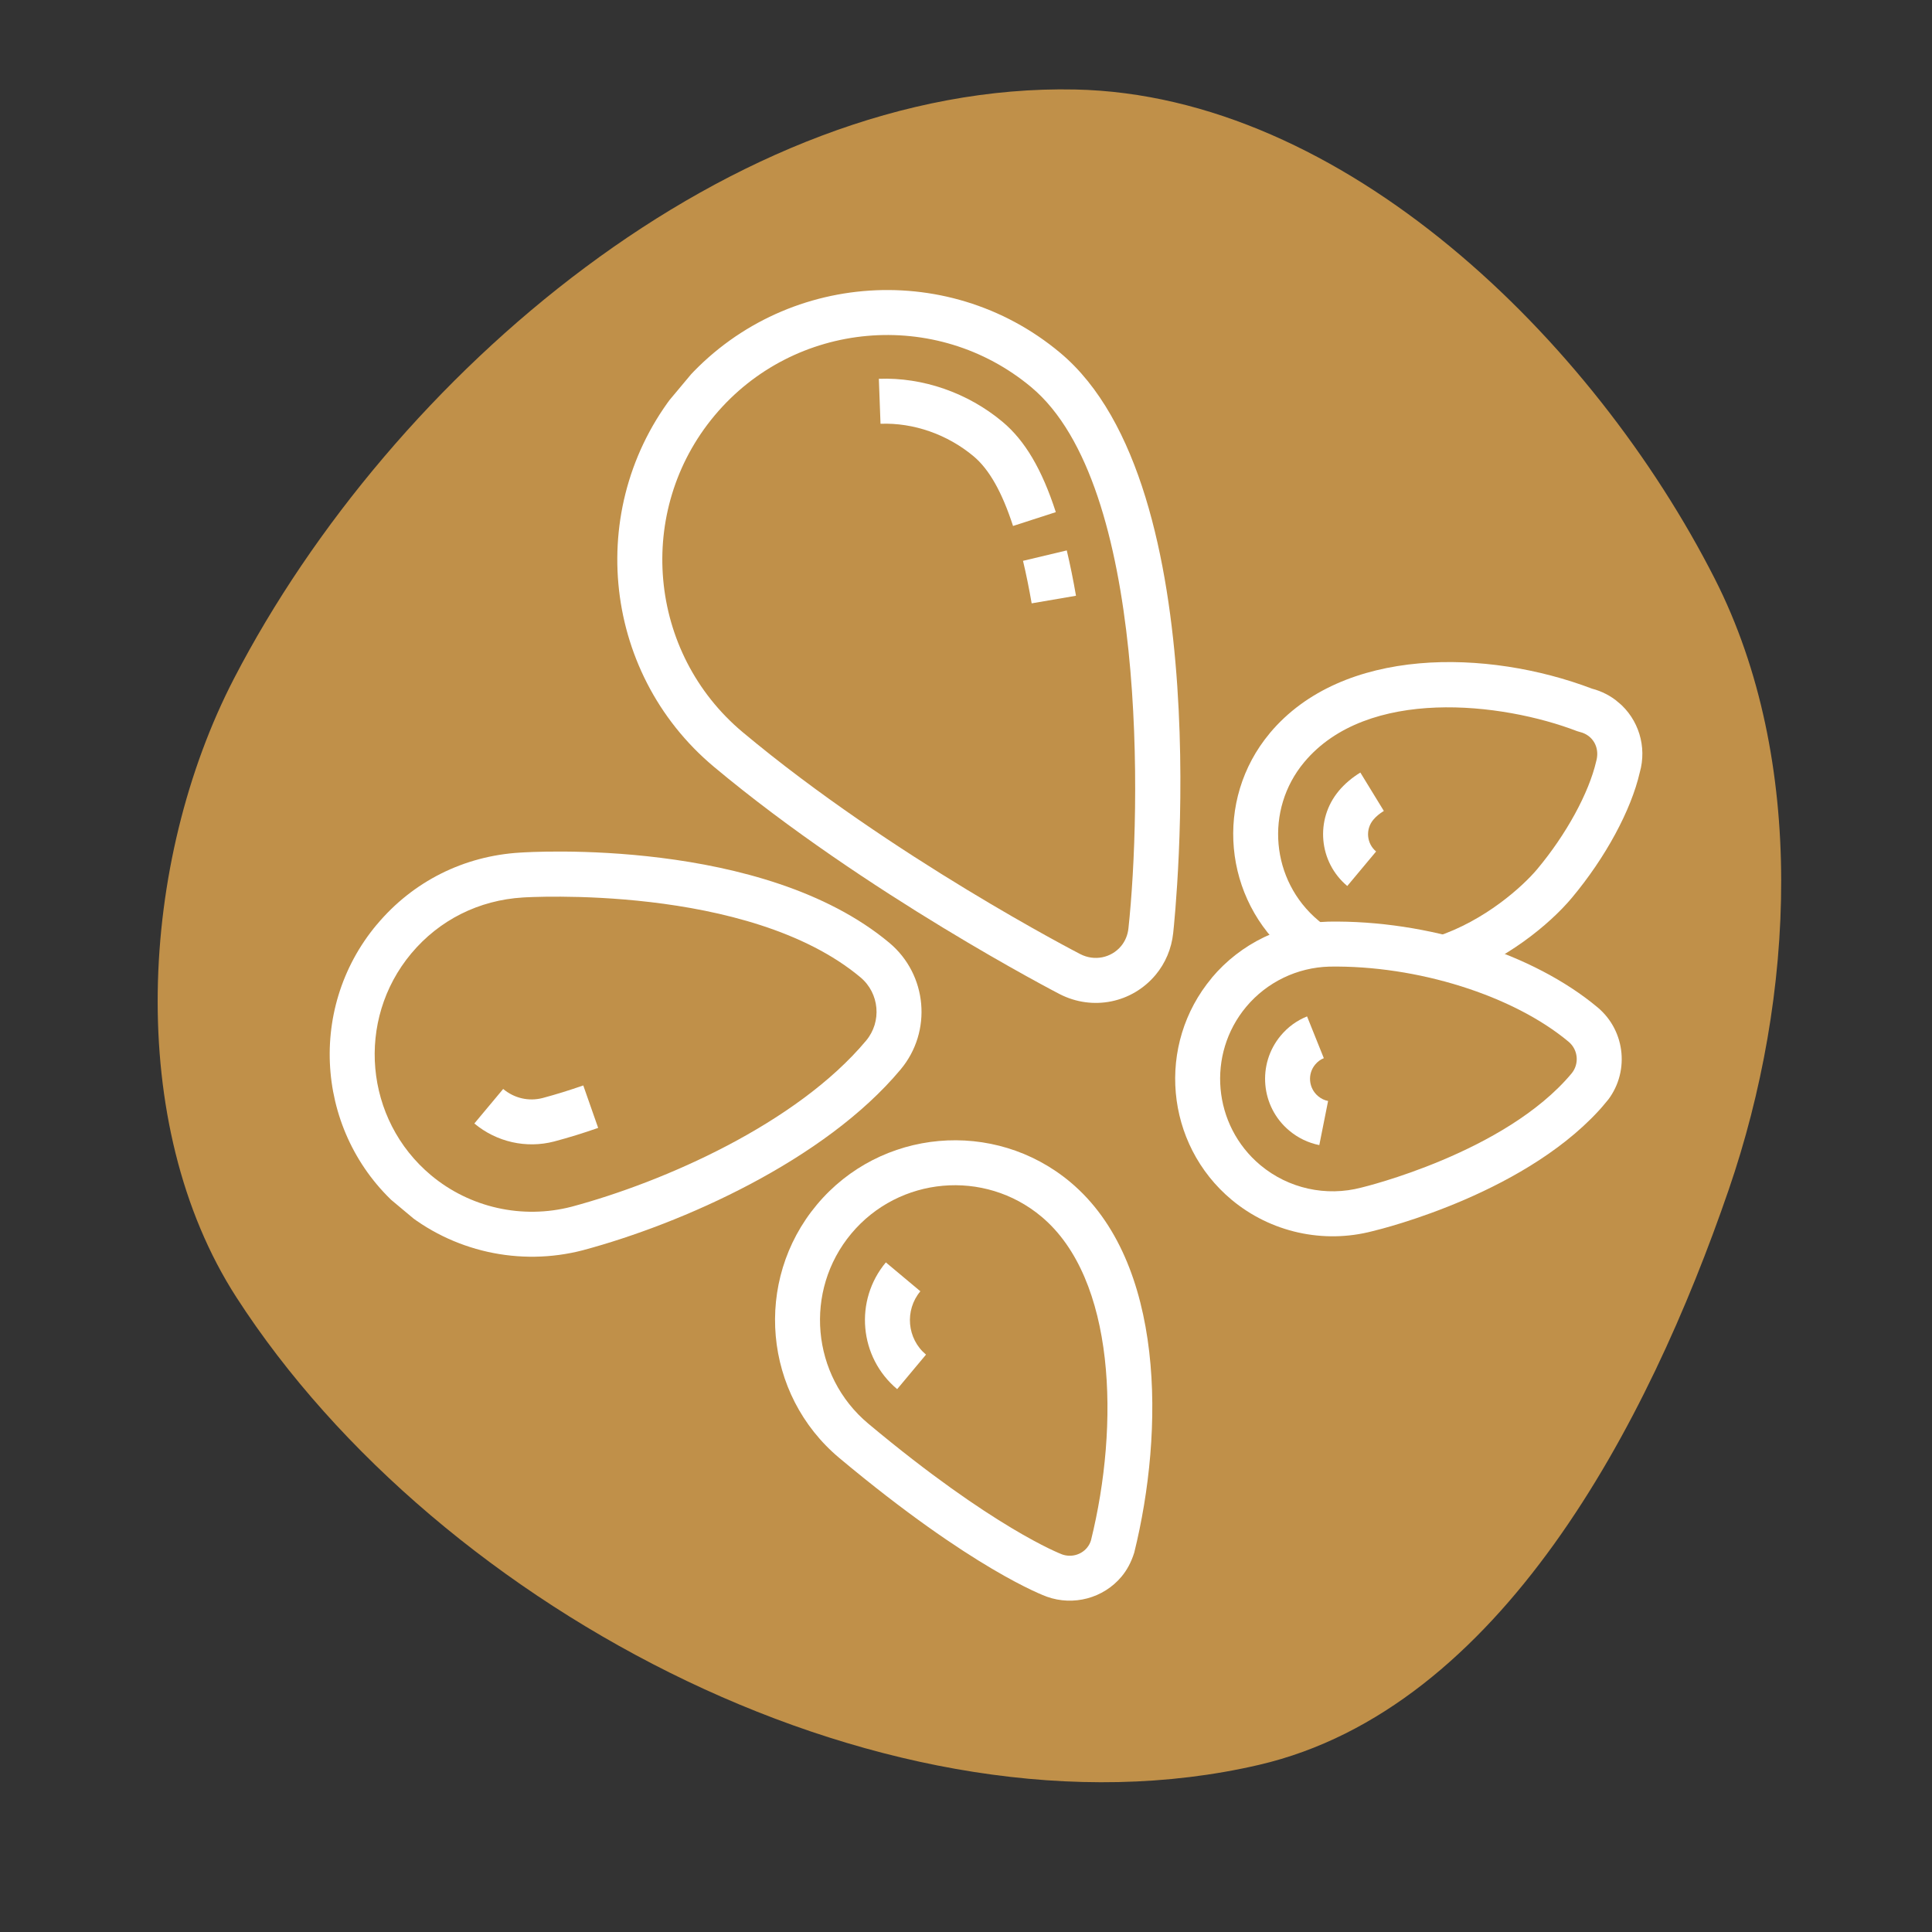 <?xml version="1.0"?>
<svg xmlns="http://www.w3.org/2000/svg" xmlns:xlink="http://www.w3.org/1999/xlink" width="150" zoomAndPan="magnify" viewBox="0 0 150 150" height="150" preserveAspectRatio="xMidYMid meet" version="1.0"><rect x="0" y="0" width="150" height="150" fill="#333333" stroke="none"/><defs><clipPath id="6d166bc8b2"><path d="M 12 6.375 L 139 6.375 L 139 139 L 12 139 Z M 12 6.375 " clip-rule="nonzero"/></clipPath><clipPath id="5f9491839a"><path d="M 47 22 L 92 22 L 92 78 L 47 78 Z M 47 22 " clip-rule="nonzero"/></clipPath><clipPath id="971412dc0f"><path d="M 140.363 66.836 L 82.148 136.453 L 12.531 78.238 L 70.746 8.621 Z M 140.363 66.836 " clip-rule="nonzero"/></clipPath><clipPath id="5f9d9786a5"><path d="M 140.363 66.836 L 82.148 136.453 L 12.531 78.238 L 70.746 8.621 Z M 140.363 66.836 " clip-rule="nonzero"/></clipPath><clipPath id="f33303b77b"><path d="M 79 42 L 84 42 L 84 47 L 79 47 Z M 79 42 " clip-rule="nonzero"/></clipPath><clipPath id="9d361521ac"><path d="M 140.363 66.836 L 82.148 136.453 L 12.531 78.238 L 70.746 8.621 Z M 140.363 66.836 " clip-rule="nonzero"/></clipPath><clipPath id="9cff29ebac"><path d="M 140.363 66.836 L 82.148 136.453 L 12.531 78.238 L 70.746 8.621 Z M 140.363 66.836 " clip-rule="nonzero"/></clipPath><clipPath id="3646b2674d"><path d="M 68 29 L 82 29 L 82 41 L 68 41 Z M 68 29 " clip-rule="nonzero"/></clipPath><clipPath id="de61426821"><path d="M 140.363 66.836 L 82.148 136.453 L 12.531 78.238 L 70.746 8.621 Z M 140.363 66.836 " clip-rule="nonzero"/></clipPath><clipPath id="d08819c66f"><path d="M 140.363 66.836 L 82.148 136.453 L 12.531 78.238 L 70.746 8.621 Z M 140.363 66.836 " clip-rule="nonzero"/></clipPath><clipPath id="9c5d7d4011"><path d="M 25 66 L 72 66 L 72 98 L 25 98 Z M 25 66 " clip-rule="nonzero"/></clipPath><clipPath id="37a38b75a6"><path d="M 140.363 66.836 L 82.148 136.453 L 12.531 78.238 L 70.746 8.621 Z M 140.363 66.836 " clip-rule="nonzero"/></clipPath><clipPath id="4d7492113e"><path d="M 140.363 66.836 L 82.148 136.453 L 12.531 78.238 L 70.746 8.621 Z M 140.363 66.836 " clip-rule="nonzero"/></clipPath><clipPath id="d7df258a29"><path d="M 36 84 L 47 84 L 47 89 L 36 89 Z M 36 84 " clip-rule="nonzero"/></clipPath><clipPath id="f8b8c28719"><path d="M 140.363 66.836 L 82.148 136.453 L 12.531 78.238 L 70.746 8.621 Z M 140.363 66.836 " clip-rule="nonzero"/></clipPath><clipPath id="5febf50690"><path d="M 140.363 66.836 L 82.148 136.453 L 12.531 78.238 L 70.746 8.621 Z M 140.363 66.836 " clip-rule="nonzero"/></clipPath><clipPath id="493b6500b2"><path d="M 60 88 L 90 88 L 90 125 L 60 125 Z M 60 88 " clip-rule="nonzero"/></clipPath><clipPath id="1a9bf8a2e2"><path d="M 140.363 66.836 L 82.148 136.453 L 12.531 78.238 L 70.746 8.621 Z M 140.363 66.836 " clip-rule="nonzero"/></clipPath><clipPath id="df180cbfa6"><path d="M 140.363 66.836 L 82.148 136.453 L 12.531 78.238 L 70.746 8.621 Z M 140.363 66.836 " clip-rule="nonzero"/></clipPath><clipPath id="c81185a802"><path d="M 67 98 L 72 98 L 72 108 L 67 108 Z M 67 98 " clip-rule="nonzero"/></clipPath><clipPath id="a9f09b95d9"><path d="M 140.363 66.836 L 82.148 136.453 L 12.531 78.238 L 70.746 8.621 Z M 140.363 66.836 " clip-rule="nonzero"/></clipPath><clipPath id="d7a40b8d1f"><path d="M 140.363 66.836 L 82.148 136.453 L 12.531 78.238 L 70.746 8.621 Z M 140.363 66.836 " clip-rule="nonzero"/></clipPath><clipPath id="991f3c95a2"><path d="M 102 59 L 108 59 L 108 69 L 102 69 Z M 102 59 " clip-rule="nonzero"/></clipPath><clipPath id="ea0bc25845"><path d="M 140.363 66.836 L 82.148 136.453 L 12.531 78.238 L 70.746 8.621 Z M 140.363 66.836 " clip-rule="nonzero"/></clipPath><clipPath id="bc0f11ac88"><path d="M 140.363 66.836 L 82.148 136.453 L 12.531 78.238 L 70.746 8.621 Z M 140.363 66.836 " clip-rule="nonzero"/></clipPath><clipPath id="33df808fa4"><path d="M 91 71 L 126 71 L 126 96 L 91 96 Z M 91 71 " clip-rule="nonzero"/></clipPath><clipPath id="215d5bc63c"><path d="M 140.363 66.836 L 82.148 136.453 L 12.531 78.238 L 70.746 8.621 Z M 140.363 66.836 " clip-rule="nonzero"/></clipPath><clipPath id="13320487a4"><path d="M 140.363 66.836 L 82.148 136.453 L 12.531 78.238 L 70.746 8.621 Z M 140.363 66.836 " clip-rule="nonzero"/></clipPath><clipPath id="fece362a76"><path d="M 98 78 L 104 78 L 104 89 L 98 89 Z M 98 78 " clip-rule="nonzero"/></clipPath><clipPath id="d7e9b8db97"><path d="M 140.363 66.836 L 82.148 136.453 L 12.531 78.238 L 70.746 8.621 Z M 140.363 66.836 " clip-rule="nonzero"/></clipPath><clipPath id="0408070640"><path d="M 140.363 66.836 L 82.148 136.453 L 12.531 78.238 L 70.746 8.621 Z M 140.363 66.836 " clip-rule="nonzero"/></clipPath><clipPath id="9fafbc5db3"><path d="M 95 51 L 128 51 L 128 77 L 95 77 Z M 95 51 " clip-rule="nonzero"/></clipPath><clipPath id="1ed1c58ff8"><path d="M 140.363 66.836 L 82.148 136.453 L 12.531 78.238 L 70.746 8.621 Z M 140.363 66.836 " clip-rule="nonzero"/></clipPath><clipPath id="ff35602a67"><path d="M 140.363 66.836 L 82.148 136.453 L 12.531 78.238 L 70.746 8.621 Z M 140.363 66.836 " clip-rule="nonzero"/></clipPath></defs><g clip-path="url(#6d166bc8b2)"><path fill="#c09049" d="M 83.48 6.949 C 104.312 7.387 123.688 26.355 133.133 44.93 C 140.301 59.027 139.359 77.406 134.219 92.363 C 127.977 110.543 116.469 132.668 97.75 137.023 C 69.41 143.617 34.137 125.184 18.359 100.73 C 9.676 87.27 10.805 66.898 18.172 52.672 C 30.398 29.078 56.91 6.391 83.48 6.949 Z M 83.48 6.949 " fill-opacity="1" fill-rule="evenodd"/></g><g clip-path="url(#5f9491839a)"><g clip-path="url(#971412dc0f)"><g clip-path="url(#5f9d9786a5)"><path fill="#ffffff" d="M 52.797 30.023 C 60.211 21.156 73.449 19.977 82.312 27.391 C 94.707 37.754 91.238 71.031 91.086 72.441 C 90.957 73.652 90.484 74.777 89.719 75.691 C 87.895 77.871 84.84 78.492 82.289 77.191 C 82.141 77.117 67.207 69.383 55.43 59.535 C 46.566 52.121 45.387 38.883 52.797 30.02 Z M 87.043 73.453 C 87.359 73.07 87.559 72.594 87.613 72.066 C 88.594 62.957 89.148 37.656 80.074 30.066 C 72.688 23.891 61.656 24.879 55.48 32.262 C 49.305 39.645 50.289 50.68 57.672 56.855 C 69.238 66.527 83.738 74.008 83.883 74.082 C 84.969 74.637 86.27 74.379 87.043 73.453 Z M 87.043 73.453 " fill-opacity="1" fill-rule="nonzero"/></g></g></g><g clip-path="url(#f33303b77b)"><g clip-path="url(#9d361521ac)"><g clip-path="url(#9cff29ebac)"><path fill="#ffffff" d="M 79.426 43.543 L 82.824 42.734 C 83.078 43.801 83.34 45.082 83.539 46.254 L 80.098 46.844 C 79.91 45.754 79.668 44.547 79.426 43.543 Z M 79.426 43.543 " fill-opacity="1" fill-rule="nonzero"/></g></g></g><g clip-path="url(#3646b2674d)"><g clip-path="url(#de61426821)"><g clip-path="url(#d08819c66f)"><path fill="#ffffff" d="M 68.234 29.41 C 71.645 29.281 75.141 30.496 77.832 32.746 C 79.578 34.207 80.895 36.434 81.973 39.762 L 78.652 40.836 C 77.797 38.203 76.797 36.434 75.59 35.426 C 73.555 33.723 70.922 32.805 68.363 32.902 L 68.234 29.414 Z M 68.234 29.41 " fill-opacity="1" fill-rule="nonzero"/></g></g></g><g clip-path="url(#9c5d7d4011)"><g clip-path="url(#37a38b75a6)"><g clip-path="url(#4d7492113e)"><path fill="#ffffff" d="M 29.254 71.789 C 32.051 68.441 36.008 66.453 40.387 66.195 C 41.137 66.145 59.242 65 69.047 73.199 C 72 75.668 72.395 80.082 69.922 83.035 C 64.016 90.102 52.957 95.004 45.277 97.062 L 45.266 97.066 C 40.352 98.344 35.102 97.168 31.227 93.926 C 24.578 88.367 23.691 78.434 29.25 71.789 Z M 67.242 80.797 C 68.48 79.32 68.281 77.113 66.805 75.879 C 58.086 68.586 40.781 69.668 40.605 69.68 C 37.184 69.883 34.105 71.426 31.93 74.027 C 27.609 79.199 28.297 86.926 33.465 91.246 C 36.48 93.766 40.559 94.68 44.383 93.688 C 51.566 91.762 61.859 87.23 67.242 80.797 Z M 67.242 80.797 " fill-opacity="1" fill-rule="nonzero"/></g></g></g><g clip-path="url(#d7df258a29)"><g clip-path="url(#f8b8c28719)"><g clip-path="url(#5febf50690)"><path fill="#ffffff" d="M 36.828 87.227 L 39.066 84.547 C 39.934 85.273 41.051 85.527 42.129 85.25 C 43.191 84.965 44.199 84.652 45.285 84.273 L 46.441 87.57 C 45.27 87.98 44.18 88.316 43.02 88.625 C 40.855 89.188 38.551 88.664 36.828 87.227 Z M 36.828 87.227 " fill-opacity="1" fill-rule="nonzero"/></g></g></g><g clip-path="url(#493b6500b2)"><g clip-path="url(#1a9bf8a2e2)"><g clip-path="url(#df180cbfa6)"><path fill="#ffffff" d="M 63.422 93.531 C 68.359 87.625 77.188 86.836 83.098 91.777 C 90.492 97.961 90.391 111.141 88.062 120.547 C 87.82 121.309 87.5 121.898 87.07 122.414 C 85.668 124.086 83.344 124.707 81.281 123.969 C 81.047 123.883 75.508 121.848 65.176 113.207 C 59.266 108.27 58.48 99.441 63.422 93.531 Z M 84.391 120.172 C 84.531 120.004 84.637 119.812 84.703 119.594 C 86.926 110.613 86.621 99.277 80.855 94.457 C 76.426 90.75 69.805 91.34 66.098 95.773 C 62.395 100.203 62.984 106.824 67.414 110.531 C 77.109 118.637 82.34 120.637 82.461 120.684 C 83.152 120.93 83.926 120.727 84.391 120.172 Z M 84.391 120.172 " fill-opacity="1" fill-rule="nonzero"/></g></g></g><g clip-path="url(#c81185a802)"><g clip-path="url(#a9f09b95d9)"><g clip-path="url(#d7a40b8d1f)"><path fill="#ffffff" d="M 68.777 98.012 L 71.457 100.254 C 70.223 101.73 70.418 103.938 71.895 105.172 L 69.656 107.852 C 66.699 105.379 66.309 100.969 68.777 98.012 Z M 68.777 98.012 " fill-opacity="1" fill-rule="nonzero"/></g></g></g><g clip-path="url(#991f3c95a2)"><g clip-path="url(#ea0bc25845)"><g clip-path="url(#bc0f11ac88)"><path fill="#ffffff" d="M 103.941 61.406 C 104.398 60.863 104.961 60.383 105.617 59.98 L 107.441 62.961 C 107.109 63.164 106.832 63.395 106.621 63.648 C 106.004 64.391 106.102 65.492 106.84 66.109 L 104.602 68.789 C 102.383 66.934 102.09 63.625 103.941 61.41 Z M 103.941 61.406 " fill-opacity="1" fill-rule="nonzero"/></g></g></g><g clip-path="url(#33df808fa4)"><g clip-path="url(#215d5bc63c)"><g clip-path="url(#13320487a4)"><path fill="#ffffff" d="M 94.078 75.922 C 96.324 73.242 99.625 71.648 103.141 71.555 C 110.855 71.43 119.051 74.043 124.035 78.211 C 126.25 80.062 126.547 83.375 124.691 85.59 C 118.863 92.562 107.344 95.402 106.57 95.586 C 102.742 96.59 98.648 95.676 95.617 93.145 C 90.445 88.82 89.758 81.094 94.082 75.926 Z M 122.012 83.348 C 122.629 82.609 122.531 81.508 121.793 80.887 C 117.48 77.281 110.016 74.938 103.215 75.047 C 100.719 75.113 98.359 76.25 96.758 78.164 C 93.672 81.855 94.164 87.375 97.855 90.461 C 100.027 92.277 102.957 92.926 105.699 92.203 L 105.746 92.191 C 105.859 92.164 116.859 89.512 122.012 83.348 Z M 122.012 83.348 " fill-opacity="1" fill-rule="nonzero"/></g></g></g><g clip-path="url(#fece362a76)"><g clip-path="url(#d7e9b8db97)"><g clip-path="url(#0408070640)"><path fill="#ffffff" d="M 99.438 80.402 C 99.996 79.734 100.684 79.234 101.48 78.914 L 102.781 82.156 C 102.52 82.262 102.305 82.422 102.117 82.645 C 101.496 83.383 101.598 84.484 102.336 85.105 C 102.566 85.297 102.828 85.426 103.113 85.48 L 102.43 88.906 C 101.578 88.734 100.77 88.348 100.098 87.781 C 97.879 85.93 97.586 82.617 99.438 80.402 Z M 99.438 80.402 " fill-opacity="1" fill-rule="nonzero"/></g></g></g><g clip-path="url(#9fafbc5db3)"><g clip-path="url(#1ed1c58ff8)"><g clip-path="url(#ff35602a67)"><path fill="#ffffff" d="M 98.582 56.926 C 104.242 50.16 115.5 50.387 123.609 53.469 C 124.355 53.664 125.055 54.023 125.641 54.516 C 127.223 55.836 127.879 57.977 127.312 59.969 C 126.641 62.898 124.66 66.574 122.035 69.711 C 120.32 71.762 116.824 74.652 112.629 76.035 L 111.539 72.715 C 115.277 71.484 118.211 68.84 119.355 67.473 C 121.609 64.777 123.359 61.57 123.93 59.102 C 124.141 58.348 123.926 57.637 123.398 57.195 C 123.191 57.023 122.941 56.898 122.68 56.836 L 122.457 56.77 C 116.621 54.527 106.156 53.316 101.262 59.172 C 98.176 62.863 98.664 68.379 102.359 71.469 C 102.629 71.695 102.727 71.773 102.977 71.945 L 101.047 74.855 C 100.66 74.598 100.516 74.477 100.152 74.176 C 94.949 69.824 94.262 62.098 98.582 56.93 Z M 98.582 56.926 " fill-opacity="1" fill-rule="nonzero"/></g></g></g></svg>
